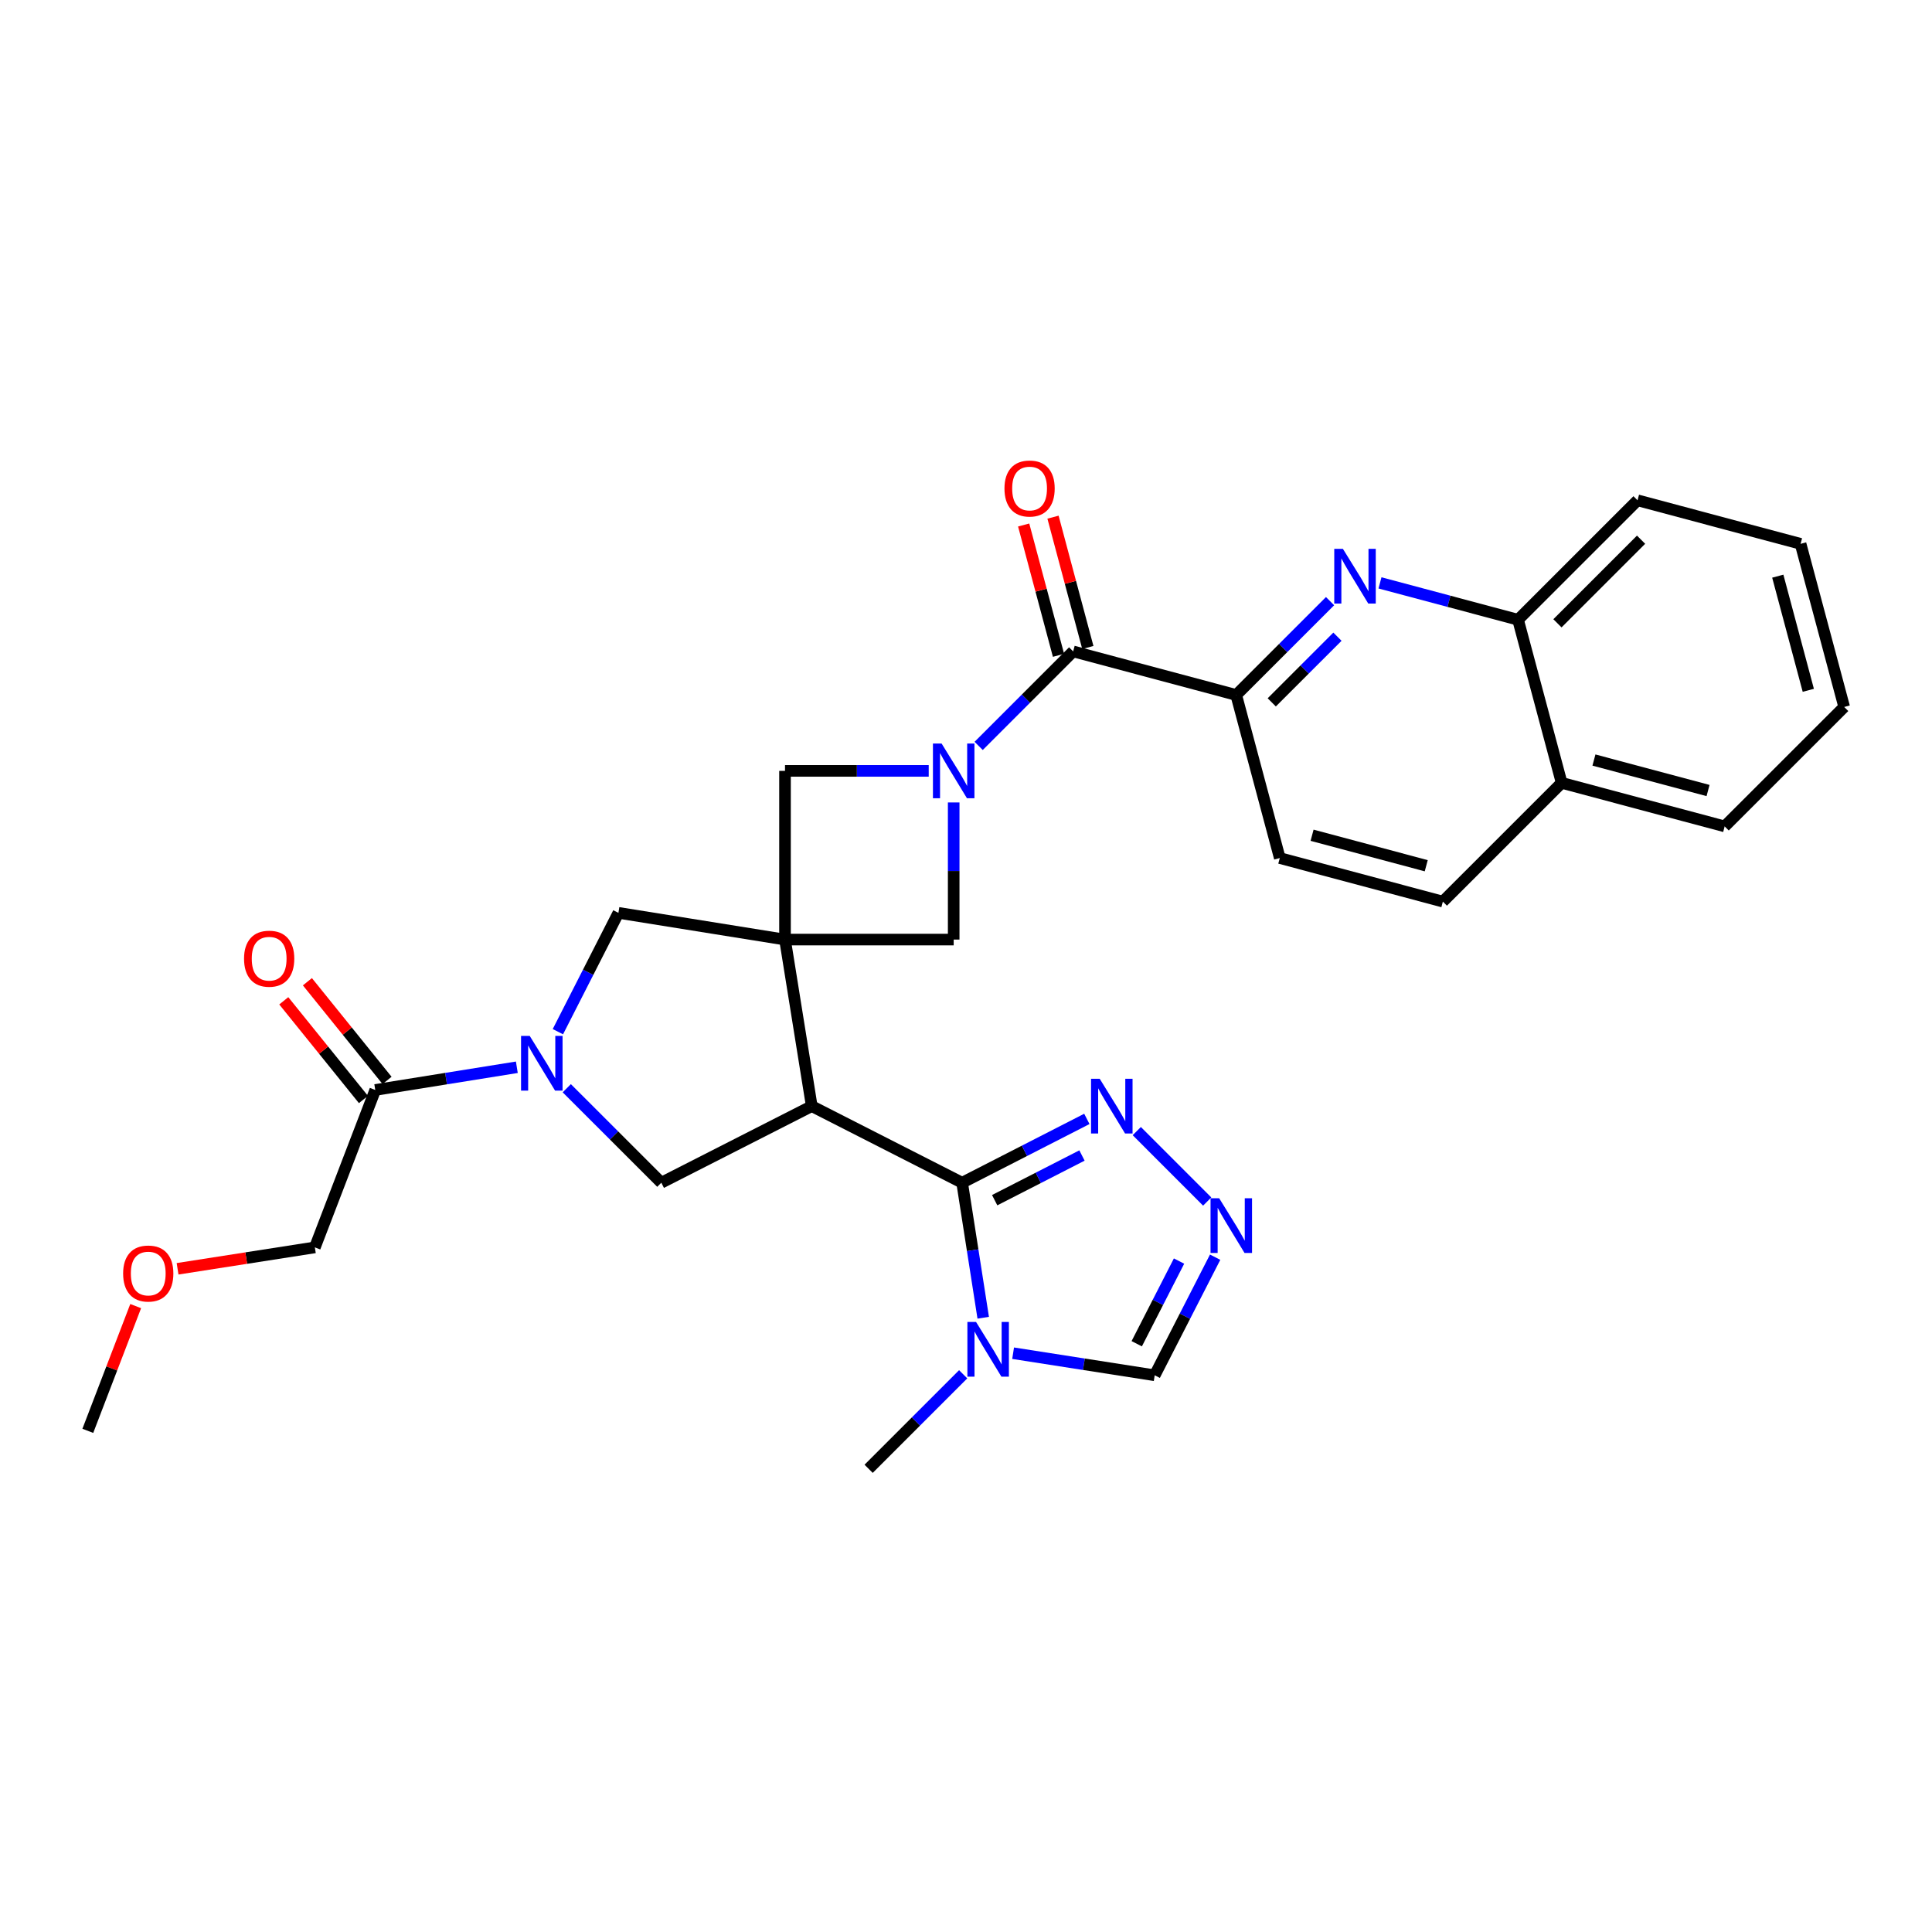 <?xml version='1.0' encoding='iso-8859-1'?>
<svg version='1.1' baseProfile='full'
              xmlns='http://www.w3.org/2000/svg'
                      xmlns:rdkit='http://www.rdkit.org/xml'
                      xmlns:xlink='http://www.w3.org/1999/xlink'
                  xml:space='preserve'
width='1000px' height='1000px' viewBox='0 0 1000 1000'>
<!-- END OF HEADER -->
<rect style='opacity:1.0;fill:#FFFFFF;stroke:none' width='1000' height='1000' x='0' y='0'> </rect>
<path class='bond-0' d='M 406.32,486.322 L 420.159,572.528' style='fill:none;fill-rule:evenodd;stroke:#000000;stroke-width:6px;stroke-linecap:butt;stroke-linejoin:miter;stroke-opacity:1' />
<path class='bond-9' d='M 406.32,486.322 L 406.32,399.007' style='fill:none;fill-rule:evenodd;stroke:#000000;stroke-width:6px;stroke-linecap:butt;stroke-linejoin:miter;stroke-opacity:1' />
<path class='bond-10' d='M 406.32,486.322 L 493.626,486.322' style='fill:none;fill-rule:evenodd;stroke:#000000;stroke-width:6px;stroke-linecap:butt;stroke-linejoin:miter;stroke-opacity:1' />
<path class='bond-12' d='M 406.32,486.322 L 320.096,472.491' style='fill:none;fill-rule:evenodd;stroke:#000000;stroke-width:6px;stroke-linecap:butt;stroke-linejoin:miter;stroke-opacity:1' />
<path class='bond-1' d='M 420.159,572.528 L 498,612.178' style='fill:none;fill-rule:evenodd;stroke:#000000;stroke-width:6px;stroke-linecap:butt;stroke-linejoin:miter;stroke-opacity:1' />
<path class='bond-6' d='M 420.159,572.528 L 342.3,612.178' style='fill:none;fill-rule:evenodd;stroke:#000000;stroke-width:6px;stroke-linecap:butt;stroke-linejoin:miter;stroke-opacity:1' />
<path class='bond-5' d='M 498,612.178 L 503.457,647.119' style='fill:none;fill-rule:evenodd;stroke:#000000;stroke-width:6px;stroke-linecap:butt;stroke-linejoin:miter;stroke-opacity:1' />
<path class='bond-5' d='M 503.457,647.119 L 508.913,682.06' style='fill:none;fill-rule:evenodd;stroke:#0000FF;stroke-width:6px;stroke-linecap:butt;stroke-linejoin:miter;stroke-opacity:1' />
<path class='bond-7' d='M 498,612.178 L 530.276,595.658' style='fill:none;fill-rule:evenodd;stroke:#000000;stroke-width:6px;stroke-linecap:butt;stroke-linejoin:miter;stroke-opacity:1' />
<path class='bond-7' d='M 530.276,595.658 L 562.551,579.139' style='fill:none;fill-rule:evenodd;stroke:#0000FF;stroke-width:6px;stroke-linecap:butt;stroke-linejoin:miter;stroke-opacity:1' />
<path class='bond-7' d='M 514.844,621.213 L 537.437,609.649' style='fill:none;fill-rule:evenodd;stroke:#000000;stroke-width:6px;stroke-linecap:butt;stroke-linejoin:miter;stroke-opacity:1' />
<path class='bond-7' d='M 537.437,609.649 L 560.029,598.085' style='fill:none;fill-rule:evenodd;stroke:#0000FF;stroke-width:6px;stroke-linecap:butt;stroke-linejoin:miter;stroke-opacity:1' />
<path class='bond-2' d='M 493.626,415.349 L 493.626,450.836' style='fill:none;fill-rule:evenodd;stroke:#0000FF;stroke-width:6px;stroke-linecap:butt;stroke-linejoin:miter;stroke-opacity:1' />
<path class='bond-2' d='M 493.626,450.836 L 493.626,486.322' style='fill:none;fill-rule:evenodd;stroke:#000000;stroke-width:6px;stroke-linecap:butt;stroke-linejoin:miter;stroke-opacity:1' />
<path class='bond-4' d='M 506.553,386.08 L 531.012,361.621' style='fill:none;fill-rule:evenodd;stroke:#0000FF;stroke-width:6px;stroke-linecap:butt;stroke-linejoin:miter;stroke-opacity:1' />
<path class='bond-4' d='M 531.012,361.621 L 555.471,337.161' style='fill:none;fill-rule:evenodd;stroke:#000000;stroke-width:6px;stroke-linecap:butt;stroke-linejoin:miter;stroke-opacity:1' />
<path class='bond-30' d='M 480.703,399.007 L 443.511,399.007' style='fill:none;fill-rule:evenodd;stroke:#0000FF;stroke-width:6px;stroke-linecap:butt;stroke-linejoin:miter;stroke-opacity:1' />
<path class='bond-30' d='M 443.511,399.007 L 406.32,399.007' style='fill:none;fill-rule:evenodd;stroke:#000000;stroke-width:6px;stroke-linecap:butt;stroke-linejoin:miter;stroke-opacity:1' />
<path class='bond-3' d='M 288.763,533.997 L 304.43,503.244' style='fill:none;fill-rule:evenodd;stroke:#0000FF;stroke-width:6px;stroke-linecap:butt;stroke-linejoin:miter;stroke-opacity:1' />
<path class='bond-3' d='M 304.43,503.244 L 320.096,472.491' style='fill:none;fill-rule:evenodd;stroke:#000000;stroke-width:6px;stroke-linecap:butt;stroke-linejoin:miter;stroke-opacity:1' />
<path class='bond-14' d='M 267.515,552.413 L 230.873,558.288' style='fill:none;fill-rule:evenodd;stroke:#0000FF;stroke-width:6px;stroke-linecap:butt;stroke-linejoin:miter;stroke-opacity:1' />
<path class='bond-14' d='M 230.873,558.288 L 194.231,564.163' style='fill:none;fill-rule:evenodd;stroke:#000000;stroke-width:6px;stroke-linecap:butt;stroke-linejoin:miter;stroke-opacity:1' />
<path class='bond-31' d='M 293.364,563.263 L 317.832,587.72' style='fill:none;fill-rule:evenodd;stroke:#0000FF;stroke-width:6px;stroke-linecap:butt;stroke-linejoin:miter;stroke-opacity:1' />
<path class='bond-31' d='M 317.832,587.72 L 342.3,612.178' style='fill:none;fill-rule:evenodd;stroke:#000000;stroke-width:6px;stroke-linecap:butt;stroke-linejoin:miter;stroke-opacity:1' />
<path class='bond-13' d='M 555.471,337.161 L 639.861,359.715' style='fill:none;fill-rule:evenodd;stroke:#000000;stroke-width:6px;stroke-linecap:butt;stroke-linejoin:miter;stroke-opacity:1' />
<path class='bond-17' d='M 563.063,335.132 L 554.047,301.408' style='fill:none;fill-rule:evenodd;stroke:#000000;stroke-width:6px;stroke-linecap:butt;stroke-linejoin:miter;stroke-opacity:1' />
<path class='bond-17' d='M 554.047,301.408 L 545.031,267.685' style='fill:none;fill-rule:evenodd;stroke:#FF0000;stroke-width:6px;stroke-linecap:butt;stroke-linejoin:miter;stroke-opacity:1' />
<path class='bond-17' d='M 547.88,339.191 L 538.864,305.468' style='fill:none;fill-rule:evenodd;stroke:#000000;stroke-width:6px;stroke-linecap:butt;stroke-linejoin:miter;stroke-opacity:1' />
<path class='bond-17' d='M 538.864,305.468 L 529.847,271.745' style='fill:none;fill-rule:evenodd;stroke:#FF0000;stroke-width:6px;stroke-linecap:butt;stroke-linejoin:miter;stroke-opacity:1' />
<path class='bond-15' d='M 524.386,700.417 L 561.028,706.133' style='fill:none;fill-rule:evenodd;stroke:#0000FF;stroke-width:6px;stroke-linecap:butt;stroke-linejoin:miter;stroke-opacity:1' />
<path class='bond-15' d='M 561.028,706.133 L 597.671,711.848' style='fill:none;fill-rule:evenodd;stroke:#000000;stroke-width:6px;stroke-linecap:butt;stroke-linejoin:miter;stroke-opacity:1' />
<path class='bond-22' d='M 498.538,711.325 L 474.07,735.786' style='fill:none;fill-rule:evenodd;stroke:#0000FF;stroke-width:6px;stroke-linecap:butt;stroke-linejoin:miter;stroke-opacity:1' />
<path class='bond-22' d='M 474.07,735.786 L 449.602,760.247' style='fill:none;fill-rule:evenodd;stroke:#000000;stroke-width:6px;stroke-linecap:butt;stroke-linejoin:miter;stroke-opacity:1' />
<path class='bond-11' d='M 588.393,585.457 L 624.842,621.911' style='fill:none;fill-rule:evenodd;stroke:#0000FF;stroke-width:6px;stroke-linecap:butt;stroke-linejoin:miter;stroke-opacity:1' />
<path class='bond-8' d='M 688.435,311.155 L 664.148,335.435' style='fill:none;fill-rule:evenodd;stroke:#0000FF;stroke-width:6px;stroke-linecap:butt;stroke-linejoin:miter;stroke-opacity:1' />
<path class='bond-8' d='M 664.148,335.435 L 639.861,359.715' style='fill:none;fill-rule:evenodd;stroke:#000000;stroke-width:6px;stroke-linecap:butt;stroke-linejoin:miter;stroke-opacity:1' />
<path class='bond-8' d='M 692.261,329.554 L 675.26,346.55' style='fill:none;fill-rule:evenodd;stroke:#0000FF;stroke-width:6px;stroke-linecap:butt;stroke-linejoin:miter;stroke-opacity:1' />
<path class='bond-8' d='M 675.26,346.55 L 658.259,363.546' style='fill:none;fill-rule:evenodd;stroke:#000000;stroke-width:6px;stroke-linecap:butt;stroke-linejoin:miter;stroke-opacity:1' />
<path class='bond-16' d='M 714.273,301.696 L 750.006,311.239' style='fill:none;fill-rule:evenodd;stroke:#0000FF;stroke-width:6px;stroke-linecap:butt;stroke-linejoin:miter;stroke-opacity:1' />
<path class='bond-16' d='M 750.006,311.239 L 785.739,320.781' style='fill:none;fill-rule:evenodd;stroke:#000000;stroke-width:6px;stroke-linecap:butt;stroke-linejoin:miter;stroke-opacity:1' />
<path class='bond-32' d='M 628.953,650.718 L 613.312,681.283' style='fill:none;fill-rule:evenodd;stroke:#0000FF;stroke-width:6px;stroke-linecap:butt;stroke-linejoin:miter;stroke-opacity:1' />
<path class='bond-32' d='M 613.312,681.283 L 597.671,711.848' style='fill:none;fill-rule:evenodd;stroke:#000000;stroke-width:6px;stroke-linecap:butt;stroke-linejoin:miter;stroke-opacity:1' />
<path class='bond-32' d='M 610.269,652.728 L 599.32,674.123' style='fill:none;fill-rule:evenodd;stroke:#0000FF;stroke-width:6px;stroke-linecap:butt;stroke-linejoin:miter;stroke-opacity:1' />
<path class='bond-32' d='M 599.32,674.123 L 588.372,695.519' style='fill:none;fill-rule:evenodd;stroke:#000000;stroke-width:6px;stroke-linecap:butt;stroke-linejoin:miter;stroke-opacity:1' />
<path class='bond-18' d='M 639.861,359.715 L 662.415,444.122' style='fill:none;fill-rule:evenodd;stroke:#000000;stroke-width:6px;stroke-linecap:butt;stroke-linejoin:miter;stroke-opacity:1' />
<path class='bond-19' d='M 200.346,559.227 L 179.729,533.687' style='fill:none;fill-rule:evenodd;stroke:#000000;stroke-width:6px;stroke-linecap:butt;stroke-linejoin:miter;stroke-opacity:1' />
<path class='bond-19' d='M 179.729,533.687 L 159.112,508.146' style='fill:none;fill-rule:evenodd;stroke:#FF0000;stroke-width:6px;stroke-linecap:butt;stroke-linejoin:miter;stroke-opacity:1' />
<path class='bond-19' d='M 188.116,569.099 L 167.499,543.558' style='fill:none;fill-rule:evenodd;stroke:#000000;stroke-width:6px;stroke-linecap:butt;stroke-linejoin:miter;stroke-opacity:1' />
<path class='bond-19' d='M 167.499,543.558 L 146.882,518.018' style='fill:none;fill-rule:evenodd;stroke:#FF0000;stroke-width:6px;stroke-linecap:butt;stroke-linejoin:miter;stroke-opacity:1' />
<path class='bond-23' d='M 194.231,564.163 L 162.972,645.646' style='fill:none;fill-rule:evenodd;stroke:#000000;stroke-width:6px;stroke-linecap:butt;stroke-linejoin:miter;stroke-opacity:1' />
<path class='bond-25' d='M 785.739,320.781 L 847.584,258.953' style='fill:none;fill-rule:evenodd;stroke:#000000;stroke-width:6px;stroke-linecap:butt;stroke-linejoin:miter;stroke-opacity:1' />
<path class='bond-25' d='M 806.128,322.622 L 849.419,279.342' style='fill:none;fill-rule:evenodd;stroke:#000000;stroke-width:6px;stroke-linecap:butt;stroke-linejoin:miter;stroke-opacity:1' />
<path class='bond-33' d='M 785.739,320.781 L 808.31,405.206' style='fill:none;fill-rule:evenodd;stroke:#000000;stroke-width:6px;stroke-linecap:butt;stroke-linejoin:miter;stroke-opacity:1' />
<path class='bond-21' d='M 662.415,444.122 L 746.823,466.667' style='fill:none;fill-rule:evenodd;stroke:#000000;stroke-width:6px;stroke-linecap:butt;stroke-linejoin:miter;stroke-opacity:1' />
<path class='bond-21' d='M 679.132,432.32 L 738.217,448.101' style='fill:none;fill-rule:evenodd;stroke:#000000;stroke-width:6px;stroke-linecap:butt;stroke-linejoin:miter;stroke-opacity:1' />
<path class='bond-20' d='M 808.31,405.206 L 746.823,466.667' style='fill:none;fill-rule:evenodd;stroke:#000000;stroke-width:6px;stroke-linecap:butt;stroke-linejoin:miter;stroke-opacity:1' />
<path class='bond-26' d='M 808.31,405.206 L 892.683,427.742' style='fill:none;fill-rule:evenodd;stroke:#000000;stroke-width:6px;stroke-linecap:butt;stroke-linejoin:miter;stroke-opacity:1' />
<path class='bond-26' d='M 825.022,393.402 L 884.083,409.177' style='fill:none;fill-rule:evenodd;stroke:#000000;stroke-width:6px;stroke-linecap:butt;stroke-linejoin:miter;stroke-opacity:1' />
<path class='bond-24' d='M 162.972,645.646 L 127.442,651.186' style='fill:none;fill-rule:evenodd;stroke:#000000;stroke-width:6px;stroke-linecap:butt;stroke-linejoin:miter;stroke-opacity:1' />
<path class='bond-24' d='M 127.442,651.186 L 91.913,656.725' style='fill:none;fill-rule:evenodd;stroke:#FF0000;stroke-width:6px;stroke-linecap:butt;stroke-linejoin:miter;stroke-opacity:1' />
<path class='bond-27' d='M 70.23,676.035 L 57.842,708.318' style='fill:none;fill-rule:evenodd;stroke:#FF0000;stroke-width:6px;stroke-linecap:butt;stroke-linejoin:miter;stroke-opacity:1' />
<path class='bond-27' d='M 57.842,708.318 L 45.455,740.601' style='fill:none;fill-rule:evenodd;stroke:#000000;stroke-width:6px;stroke-linecap:butt;stroke-linejoin:miter;stroke-opacity:1' />
<path class='bond-28' d='M 847.584,258.953 L 931.974,281.498' style='fill:none;fill-rule:evenodd;stroke:#000000;stroke-width:6px;stroke-linecap:butt;stroke-linejoin:miter;stroke-opacity:1' />
<path class='bond-29' d='M 892.683,427.742 L 954.545,365.914' style='fill:none;fill-rule:evenodd;stroke:#000000;stroke-width:6px;stroke-linecap:butt;stroke-linejoin:miter;stroke-opacity:1' />
<path class='bond-34' d='M 931.974,281.498 L 954.545,365.914' style='fill:none;fill-rule:evenodd;stroke:#000000;stroke-width:6px;stroke-linecap:butt;stroke-linejoin:miter;stroke-opacity:1' />
<path class='bond-34' d='M 920.177,298.22 L 935.976,357.311' style='fill:none;fill-rule:evenodd;stroke:#000000;stroke-width:6px;stroke-linecap:butt;stroke-linejoin:miter;stroke-opacity:1' />
<path  class='atom-3' d='M 487.366 384.847
L 496.646 399.847
Q 497.566 401.327, 499.046 404.007
Q 500.526 406.687, 500.606 406.847
L 500.606 384.847
L 504.366 384.847
L 504.366 413.167
L 500.486 413.167
L 490.526 396.767
Q 489.366 394.847, 488.126 392.647
Q 486.926 390.447, 486.566 389.767
L 486.566 413.167
L 482.886 413.167
L 482.886 384.847
L 487.366 384.847
' fill='#0000FF'/>
<path  class='atom-4' d='M 274.177 536.181
L 283.457 551.181
Q 284.377 552.661, 285.857 555.341
Q 287.337 558.021, 287.417 558.181
L 287.417 536.181
L 291.177 536.181
L 291.177 564.501
L 287.297 564.501
L 277.337 548.101
Q 276.177 546.181, 274.937 543.981
Q 273.737 541.781, 273.377 541.101
L 273.377 564.501
L 269.697 564.501
L 269.697 536.181
L 274.177 536.181
' fill='#0000FF'/>
<path  class='atom-6' d='M 505.204 684.242
L 514.484 699.242
Q 515.404 700.722, 516.884 703.402
Q 518.364 706.082, 518.444 706.242
L 518.444 684.242
L 522.204 684.242
L 522.204 712.562
L 518.324 712.562
L 508.364 696.162
Q 507.204 694.242, 505.964 692.042
Q 504.764 689.842, 504.404 689.162
L 504.404 712.562
L 500.724 712.562
L 500.724 684.242
L 505.204 684.242
' fill='#0000FF'/>
<path  class='atom-8' d='M 569.207 558.368
L 578.487 573.368
Q 579.407 574.848, 580.887 577.528
Q 582.367 580.208, 582.447 580.368
L 582.447 558.368
L 586.207 558.368
L 586.207 586.688
L 582.327 586.688
L 572.367 570.288
Q 571.207 568.368, 569.967 566.168
Q 568.767 563.968, 568.407 563.288
L 568.407 586.688
L 564.727 586.688
L 564.727 558.368
L 569.207 558.368
' fill='#0000FF'/>
<path  class='atom-9' d='M 695.089 284.085
L 704.369 299.085
Q 705.289 300.565, 706.769 303.245
Q 708.249 305.925, 708.329 306.085
L 708.329 284.085
L 712.089 284.085
L 712.089 312.405
L 708.209 312.405
L 698.249 296.005
Q 697.089 294.085, 695.849 291.885
Q 694.649 289.685, 694.289 289.005
L 694.289 312.405
L 690.609 312.405
L 690.609 284.085
L 695.089 284.085
' fill='#0000FF'/>
<path  class='atom-12' d='M 631.052 620.222
L 640.332 635.222
Q 641.252 636.702, 642.732 639.382
Q 644.212 642.062, 644.292 642.222
L 644.292 620.222
L 648.052 620.222
L 648.052 648.542
L 644.172 648.542
L 634.212 632.142
Q 633.052 630.222, 631.812 628.022
Q 630.612 625.822, 630.252 625.142
L 630.252 648.542
L 626.572 648.542
L 626.572 620.222
L 631.052 620.222
' fill='#0000FF'/>
<path  class='atom-18' d='M 519.909 252.851
Q 519.909 246.051, 523.269 242.251
Q 526.629 238.451, 532.909 238.451
Q 539.189 238.451, 542.549 242.251
Q 545.909 246.051, 545.909 252.851
Q 545.909 259.731, 542.509 263.651
Q 539.109 267.531, 532.909 267.531
Q 526.669 267.531, 523.269 263.651
Q 519.909 259.771, 519.909 252.851
M 532.909 264.331
Q 537.229 264.331, 539.549 261.451
Q 541.909 258.531, 541.909 252.851
Q 541.909 247.291, 539.549 244.491
Q 537.229 241.651, 532.909 241.651
Q 528.589 241.651, 526.229 244.451
Q 523.909 247.251, 523.909 252.851
Q 523.909 258.571, 526.229 261.451
Q 528.589 264.331, 532.909 264.331
' fill='#FF0000'/>
<path  class='atom-20' d='M 126.318 496.216
Q 126.318 489.416, 129.678 485.616
Q 133.038 481.816, 139.318 481.816
Q 145.598 481.816, 148.958 485.616
Q 152.318 489.416, 152.318 496.216
Q 152.318 503.096, 148.918 507.016
Q 145.518 510.896, 139.318 510.896
Q 133.078 510.896, 129.678 507.016
Q 126.318 503.136, 126.318 496.216
M 139.318 507.696
Q 143.638 507.696, 145.958 504.816
Q 148.318 501.896, 148.318 496.216
Q 148.318 490.656, 145.958 487.856
Q 143.638 485.016, 139.318 485.016
Q 134.998 485.016, 132.638 487.816
Q 130.318 490.616, 130.318 496.216
Q 130.318 501.936, 132.638 504.816
Q 134.998 507.696, 139.318 507.696
' fill='#FF0000'/>
<path  class='atom-25' d='M 63.731 659.172
Q 63.731 652.372, 67.091 648.572
Q 70.451 644.772, 76.731 644.772
Q 83.011 644.772, 86.371 648.572
Q 89.731 652.372, 89.731 659.172
Q 89.731 666.052, 86.331 669.972
Q 82.931 673.852, 76.731 673.852
Q 70.491 673.852, 67.091 669.972
Q 63.731 666.092, 63.731 659.172
M 76.731 670.652
Q 81.051 670.652, 83.371 667.772
Q 85.731 664.852, 85.731 659.172
Q 85.731 653.612, 83.371 650.812
Q 81.051 647.972, 76.731 647.972
Q 72.411 647.972, 70.051 650.772
Q 67.731 653.572, 67.731 659.172
Q 67.731 664.892, 70.051 667.772
Q 72.411 670.652, 76.731 670.652
' fill='#FF0000'/>
</svg>
